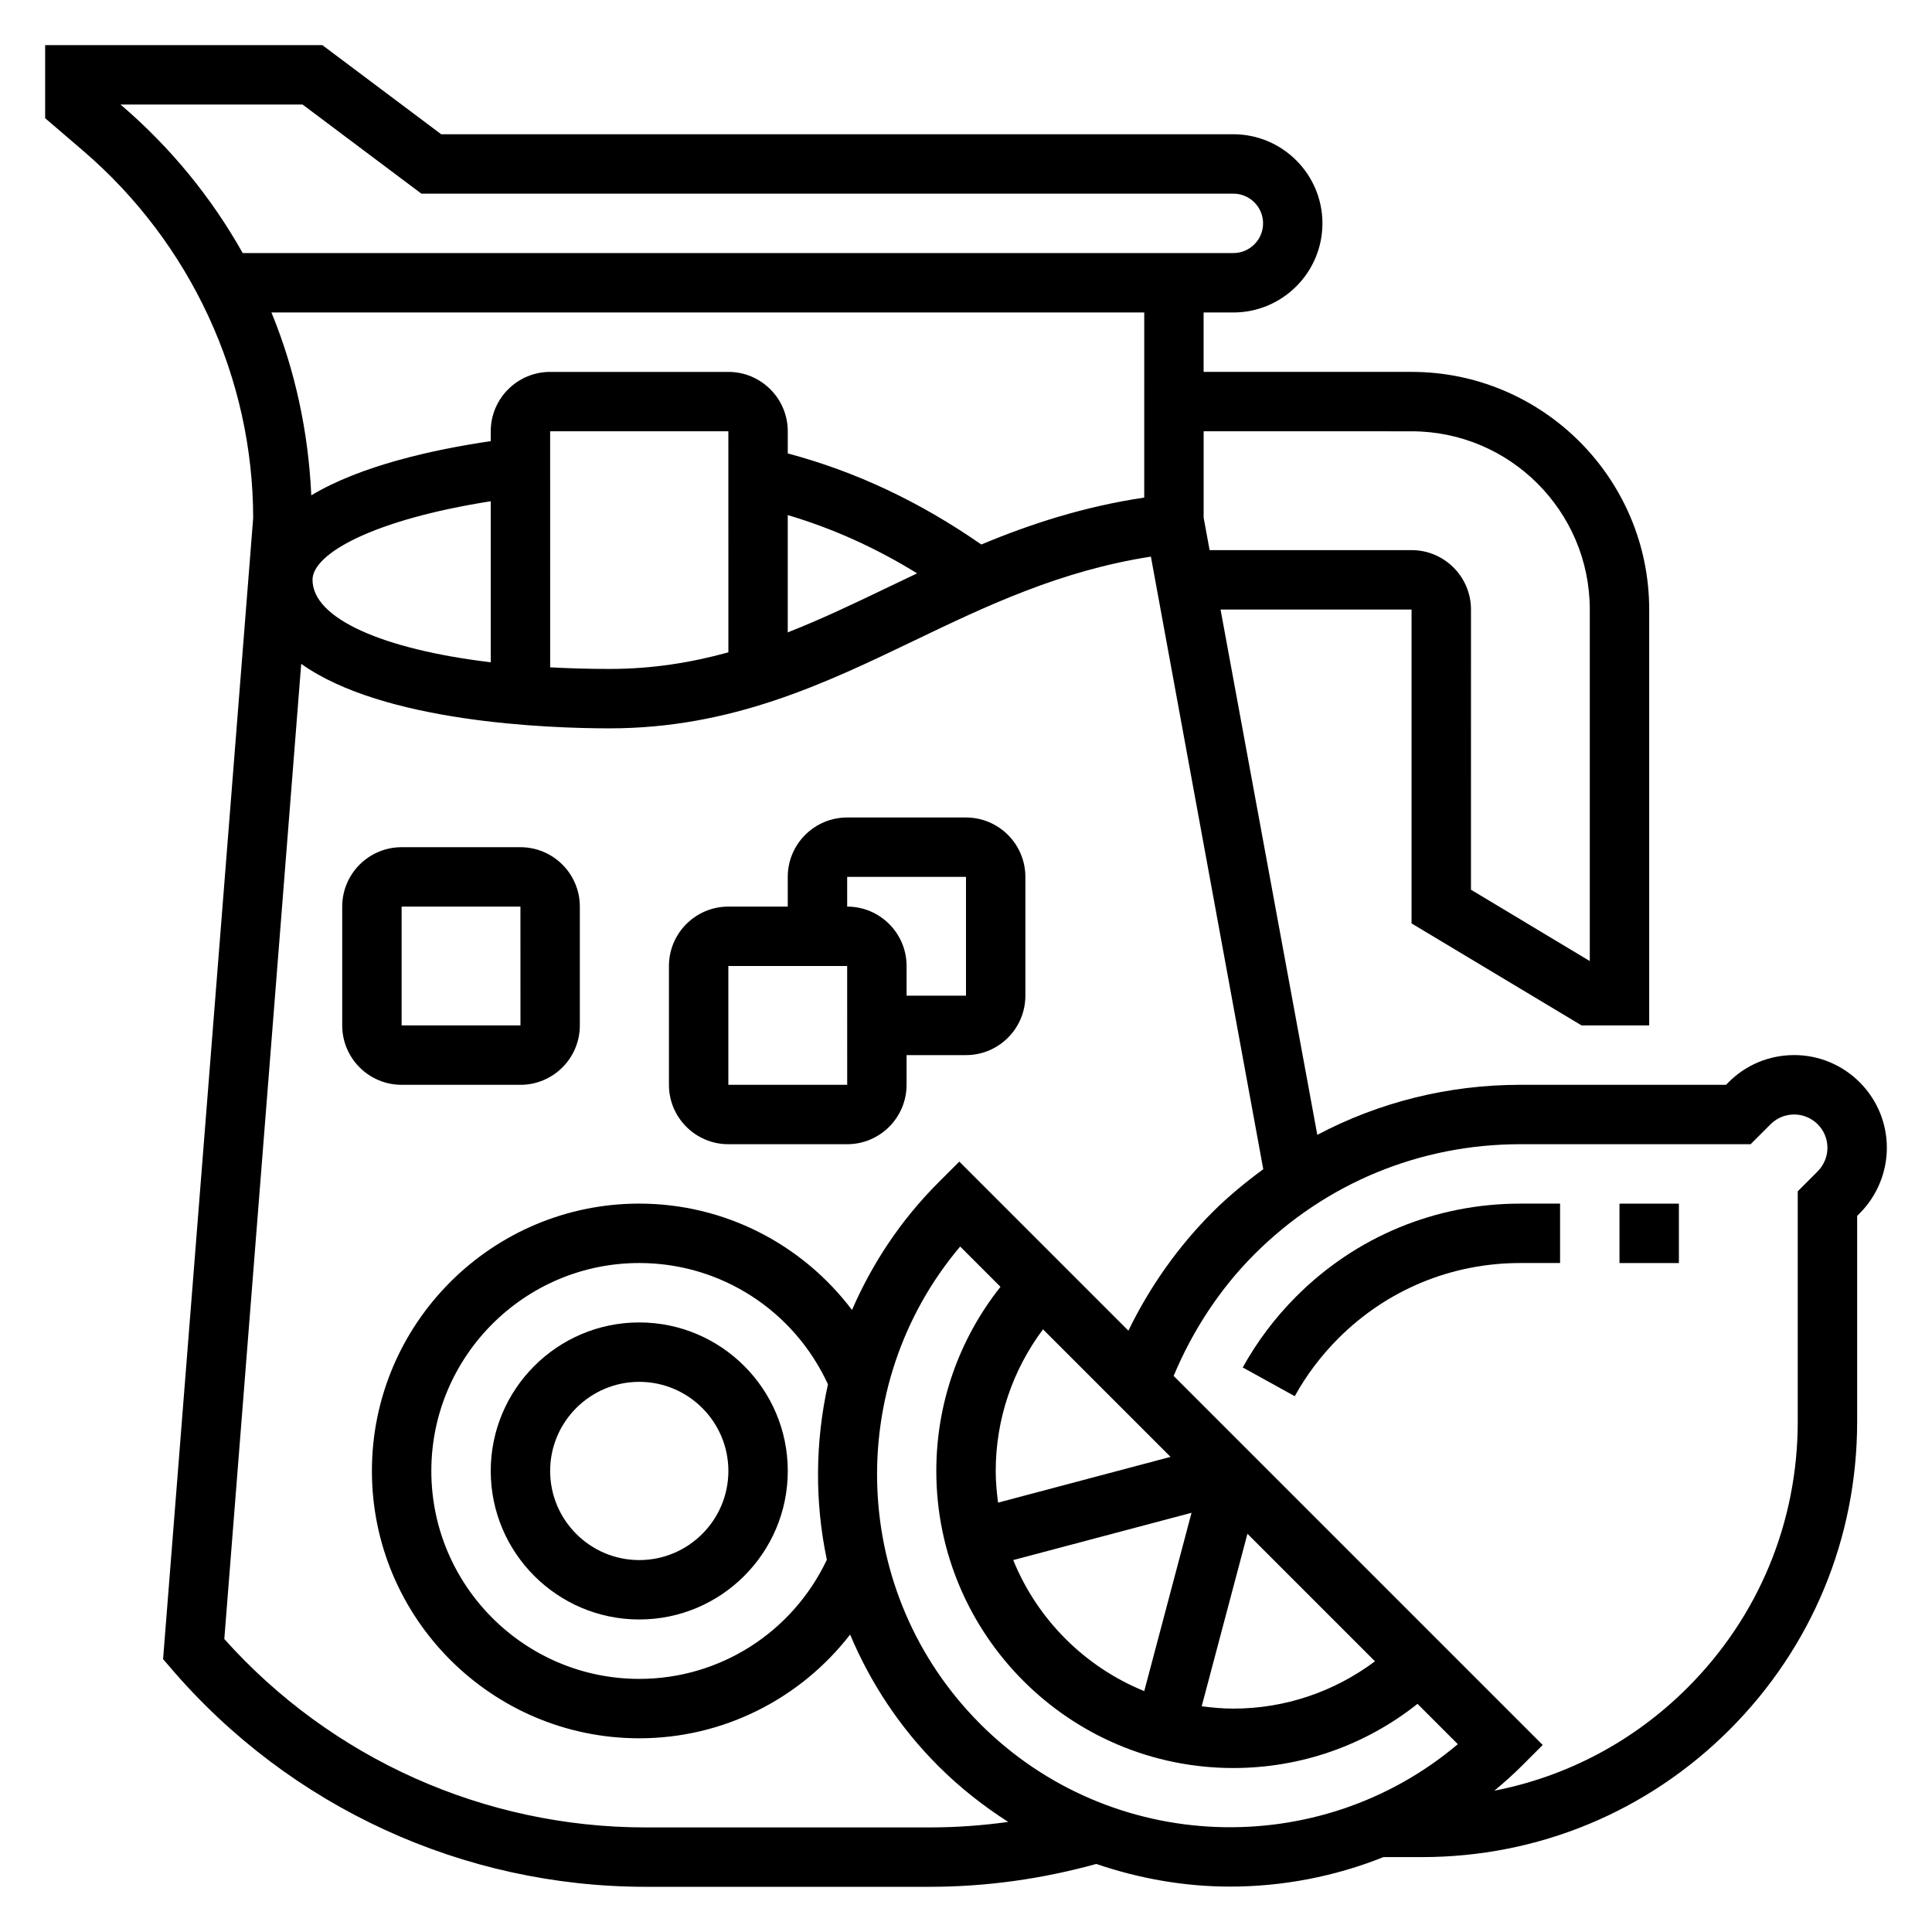 <?xml version="1.0" encoding="UTF-8"?>
<!-- Uploaded to: SVG Repo, www.svgrepo.com, Generator: SVG Repo Mixer Tools -->
<svg fill="#000000" width="800px" height="800px" version="1.1" viewBox="144 144 512 512" xmlns="http://www.w3.org/2000/svg">
 <g>
  <path d="m619.46 423.61c-6.566 0-12.738 2.551-17.375 7.195l-0.672 0.68h-54.547c-19.051 0-37.383 4.613-53.766 13.258l-25.641-139.21h50.617v83.176l45.051 27.031h17.926v-110.21c0-34.723-28.254-62.977-62.977-62.977h-55.105v-15.742h7.871c13.02 0 23.617-10.598 23.617-23.617s-10.598-23.617-23.617-23.617h-209.92l-31.488-23.617h-73.469v19.363l10.035 8.605c28.641 24.555 45.07 60.262 45.094 97.363l-23.875 302.39 2.133 2.481c31.512 36.77 77.359 57.859 125.79 57.859h75.266c14.918 0 29.734-2.078 44.121-6.055 11.477 3.914 23.441 6 35.441 6 13.824 0 27.648-2.621 40.668-7.816h10.156c30.828 0 59.797-11.996 81.586-33.793 21.789-21.801 33.785-50.77 33.785-81.59v-54.547l0.676-0.676c4.574-4.57 7.195-10.902 7.195-17.371 0-13.547-11.02-24.57-24.57-24.57zm-101.38-165.31c26.047 0 47.23 21.184 47.23 47.23v93.156l-31.488-18.895 0.004-74.258c0-8.684-7.062-15.742-15.742-15.742h-53.523l-1.582-8.598v-22.895zm-70.848 17.562c-16.059 2.41-30.117 6.984-43.172 12.438-16.383-11.375-33.258-19.324-51.293-24.137v-5.863c0-8.684-7.062-15.742-15.742-15.742h-47.23c-8.684 0-15.742 7.062-15.742 15.742v2.606c-15.453 2.273-34.473 6.512-47.555 14.359-0.777-16.797-4.281-33.188-10.562-48.453h231.3zm-173.18 0.977v42.676c-28.582-3.434-47.23-11.586-47.23-21.852-0.004-6.977 16.215-15.957 47.23-20.824zm62.977 40.039c-9.777 2.699-20.098 4.398-31.488 4.398-5.441 0-10.691-0.148-15.742-0.426l-0.004-62.551h47.23zm15.742-36.371c11.949 3.551 23.176 8.605 34.281 15.438-2.481 1.172-4.945 2.356-7.391 3.527-8.996 4.328-17.812 8.551-26.898 12.113v-31.078zm-144.45-69.438c-8.219-14.633-19.012-27.898-32.062-39.086l-0.324-0.273h48.254l31.488 23.617 215.18-0.004c4.336 0 7.871 3.527 7.871 7.871s-3.535 7.871-7.871 7.871zm182.08 417.22h-75.258c-42.746 0-83.27-18.16-111.7-49.926l20.379-258.43c21.754 15.5 65.355 17.09 81.715 17.09 32.355 0 57.055-11.871 80.949-23.355 18.98-9.117 38.59-18.453 62.512-22.152l29.781 162.34c-4.715 3.473-9.273 7.203-13.492 11.422-9.086 9.086-16.625 19.781-22.254 31.371l-44.809-44.809-5.566 5.566c-9.996 9.996-17.555 21.508-22.867 33.754-13.188-17.453-33.812-28.188-56.383-28.188-39.062 0-70.848 31.781-70.848 70.848 0 39.07 31.789 70.848 70.848 70.848 22.277 0 42.676-10.445 55.883-27.488 5.32 12.66 13.066 24.535 23.363 34.832 5.731 5.731 11.973 10.621 18.531 14.816-6.871 0.961-13.82 1.457-20.789 1.457zm22.113-70.852 47.254-12.531-12.531 47.258c-15.742-6.402-28.324-18.973-34.723-34.727zm62.07-6.973 33.801 33.801c-10.824 8.094-23.867 12.535-37.531 12.535-2.852 0-5.637-0.262-8.391-0.621zm-66.086-8.25c-0.363-2.754-0.621-5.543-0.621-8.391 0-13.664 4.441-26.711 12.531-37.535l33.801 33.801zm-45.375 15.137c-9.105 19.215-28.301 31.574-49.711 31.574-30.387 0-55.105-24.727-55.105-55.105 0-30.379 24.719-55.105 55.105-55.105 21.625 0 41.012 12.594 50.004 32.148-3.394 15.301-3.519 31.164-0.293 46.488zm40.668 43.531c-34.605-34.605-36.383-89.812-5.336-126.54l10.684 10.684c-11.016 13.879-17.008 30.938-17.008 48.801 0 43.406 35.312 78.719 78.719 78.719 17.871 0 34.93-5.992 48.805-17.004l10.684 10.684c-36.719 31.031-91.934 29.258-126.55-5.34zm221.92-146.46-5.293 5.289v61.062c0 26.617-10.359 51.641-29.18 70.453-14.191 14.199-31.93 23.57-51.215 27.324 2.481-2.07 4.914-4.211 7.242-6.543l5.566-5.566-97.805-97.805c5-11.973 12.242-23.074 21.395-32.227 18.812-18.82 43.832-29.18 70.453-29.18h61.062l5.289-5.289c1.668-1.672 3.879-2.586 6.238-2.586 4.867 0 8.828 3.957 8.828 8.824 0 2.32-0.945 4.598-2.582 6.242z"/>
  <path d="m573.18 462.98h15.742v15.742h-15.742z"/>
  <path d="m487.55 487.54c-5.629 5.629-10.406 11.973-14.211 18.852l13.785 7.613c3.086-5.59 6.977-10.746 11.555-15.328 12.867-12.875 29.98-19.961 48.188-19.961h10.57v-15.742h-10.57c-22.41 0-43.477 8.719-59.316 24.566z"/>
  <path d="m313.41 494.46c-21.703 0-39.359 17.656-39.359 39.359 0 21.703 17.656 39.359 39.359 39.359s39.359-17.656 39.359-39.359c0-21.699-17.656-39.359-39.359-39.359zm0 62.977c-13.02 0-23.617-10.598-23.617-23.617 0-13.02 10.598-23.617 23.617-23.617s23.617 10.598 23.617 23.617c0 13.023-10.598 23.617-23.617 23.617z"/>
  <path d="m337.02 447.23h31.488c8.684 0 15.742-7.062 15.742-15.742v-7.871h15.742c8.684 0 15.742-7.062 15.742-15.742v-31.488c0-8.684-7.062-15.742-15.742-15.742h-31.488c-8.684 0-15.742 7.062-15.742 15.742v7.871h-15.742c-8.684 0-15.742 7.062-15.742 15.742v31.488c-0.004 8.68 7.059 15.742 15.742 15.742zm31.488-70.848h31.488v31.488h-15.742v-7.871c0-8.684-7.062-15.742-15.742-15.742zm-31.488 23.617h31.488l0.008 31.488h-31.496z"/>
  <path d="m281.92 431.49c8.684 0 15.742-7.062 15.742-15.742v-31.488c0-8.684-7.062-15.742-15.742-15.742h-31.488c-8.684 0-15.742 7.062-15.742 15.742v31.488c0 8.684 7.062 15.742 15.742 15.742zm-31.488-47.234h31.488l0.008 31.488h-31.496z"/>
 </g>
</svg>